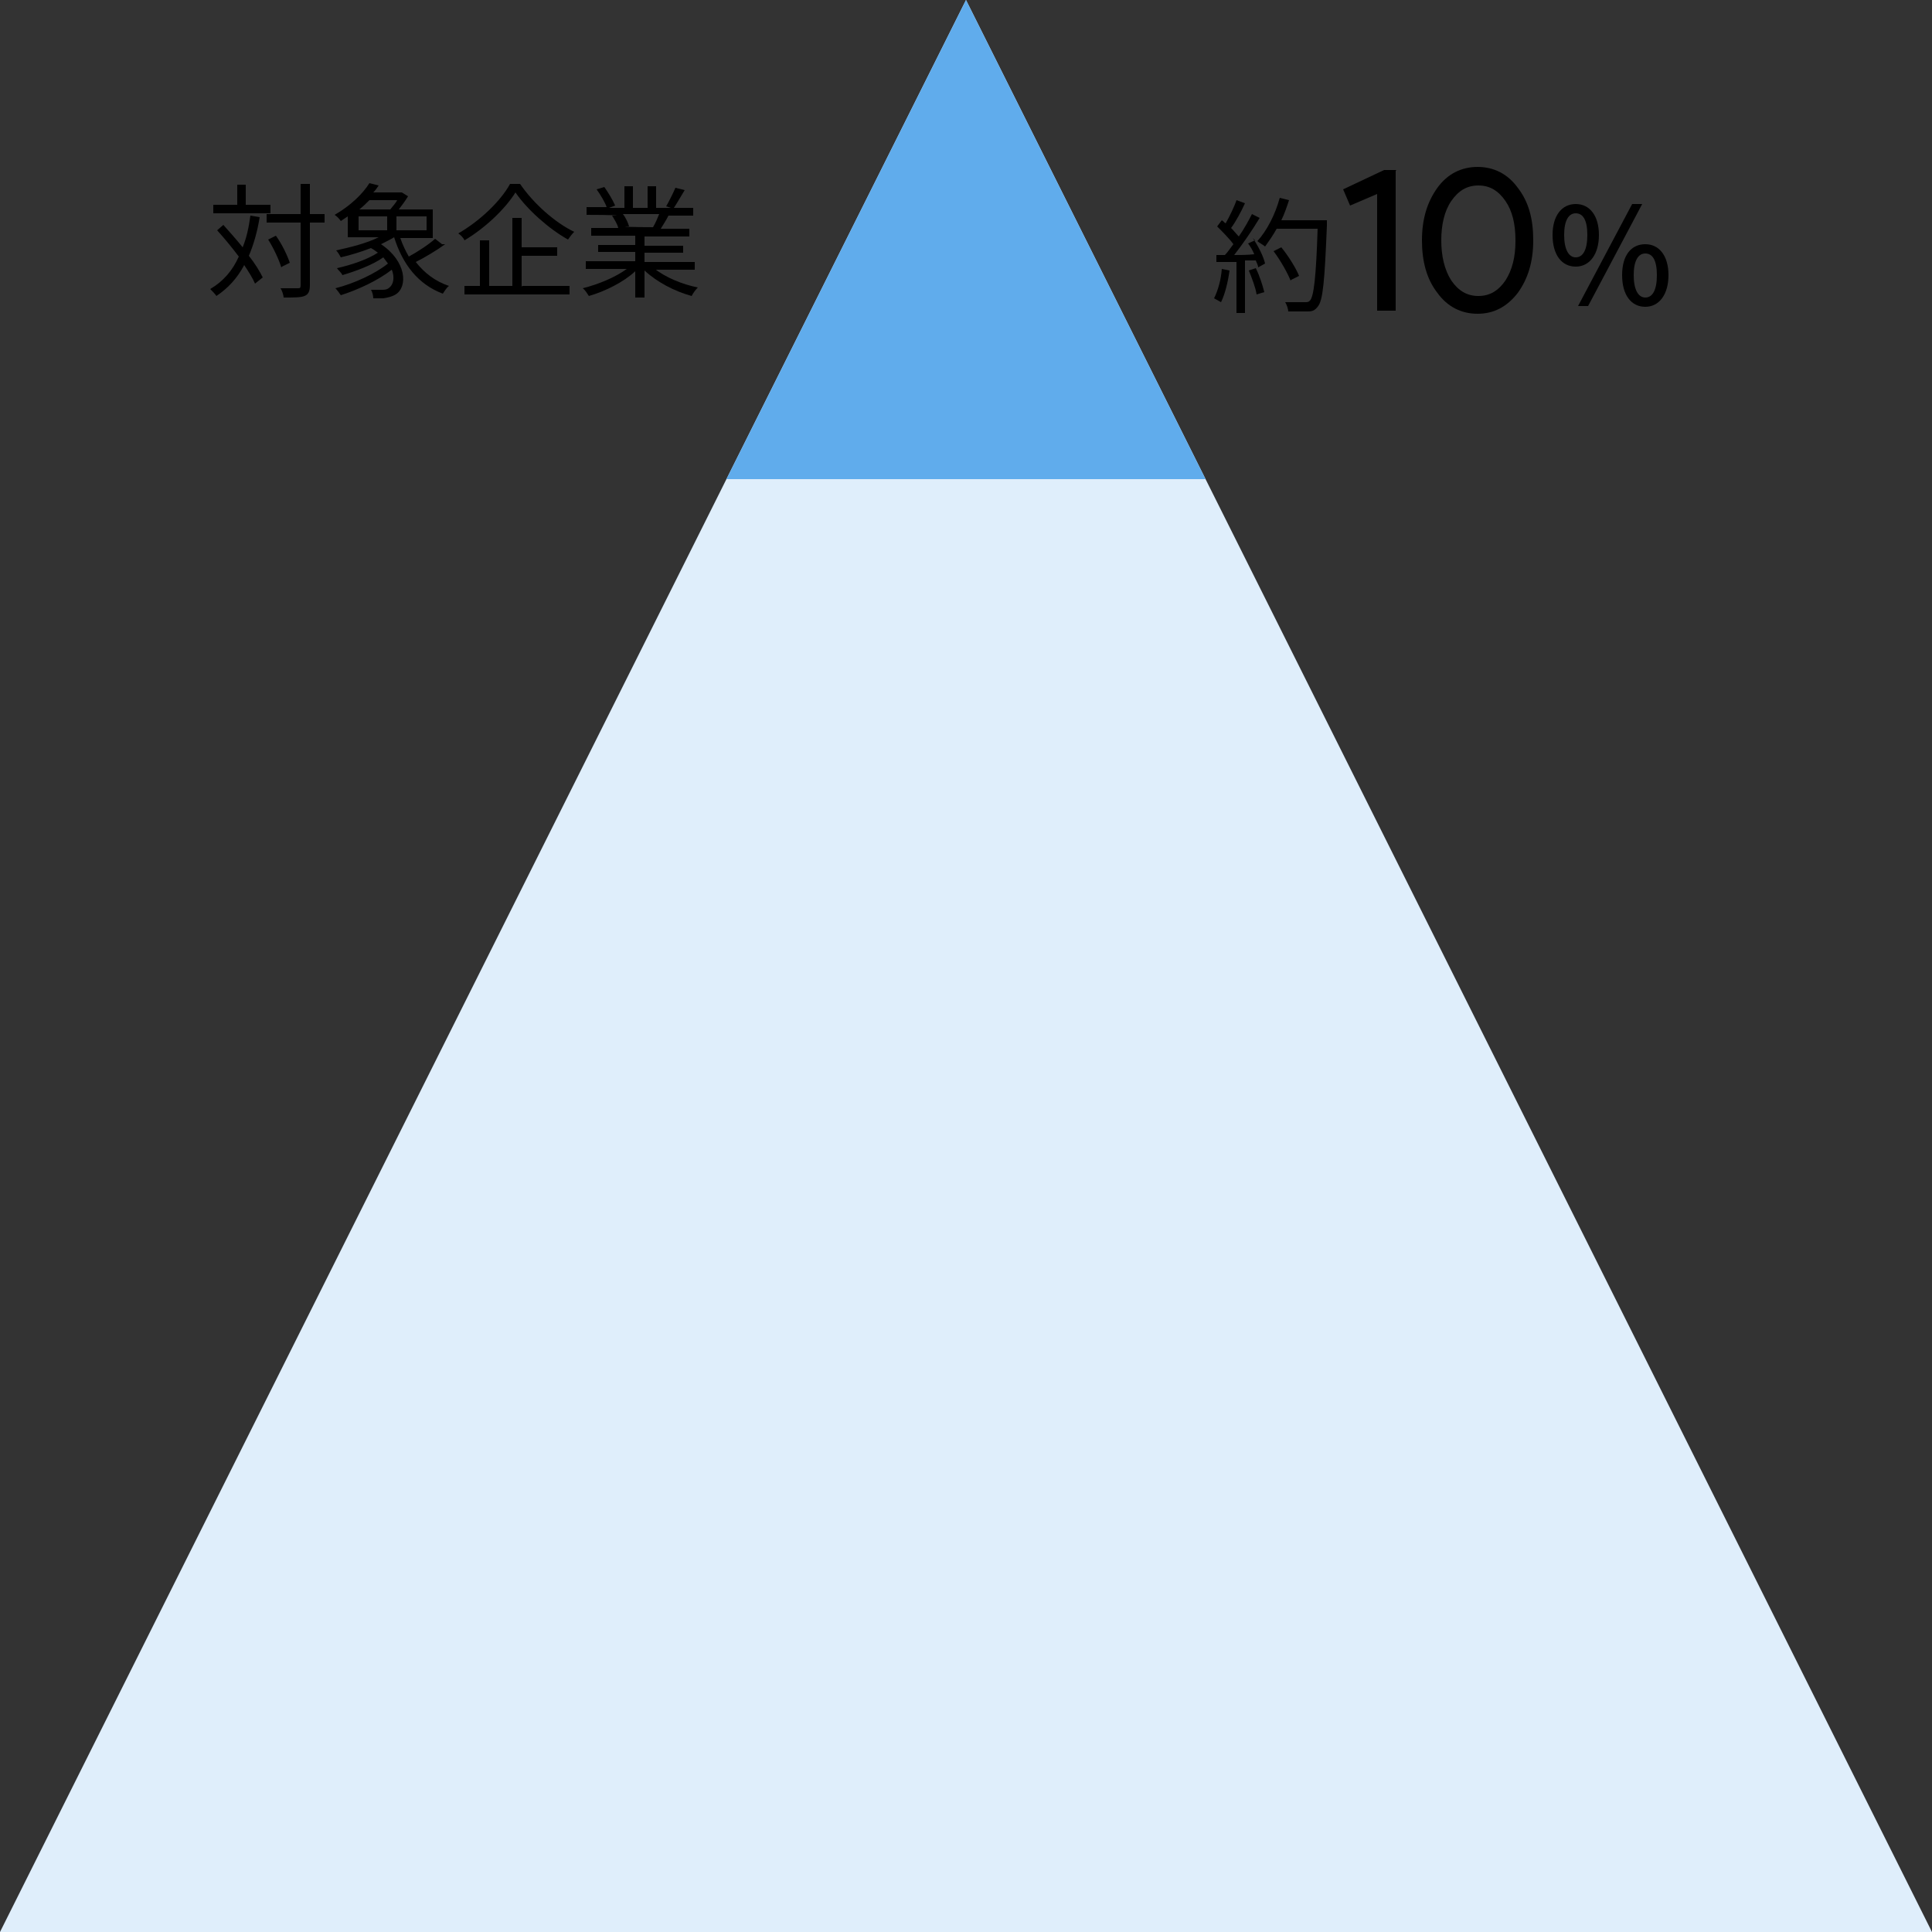 <?xml version="1.0" encoding="UTF-8"?><svg id="_レイヤー_2" xmlns="http://www.w3.org/2000/svg" viewBox="0 0 250 250"><rect x="0" y="0" width="250" height="250" fill="#333333" stroke="none"/><defs><style>.cls-1{fill:#000;}.cls-1,.cls-2,.cls-3{stroke-width:0px;}.cls-2{fill:#60acec;}.cls-3{fill:#dfeefb;}</style></defs><g id="_レイヤー_1-2"><polygon class="cls-3" points="250 250 0 250 125 0 250 250"/><polygon class="cls-2" points="156 62 94 62 125 0 156 62"/><path class="cls-1" d="M159.1,35c-.2,1.5-.6,3.1-1.1,4.1-.2-.1-.7-.4-.9-.5.5-1,.9-2.4,1-3.8l1,.2ZM162.1,30.8c.7,1,1.4,2.4,1.6,3.3l-.9.5c0-.3-.2-.6-.3-.9h-1.4v6.8h-1.1v-6.6h-2.6c0,.1,0-.9,0-.9.3,0,.7,0,1.1,0,.4-.4.7-.9,1.1-1.4-.5-.7-1.4-1.6-2.1-2.3l.6-.8c.2.1.3.3.5.4.5-.9,1.1-2.1,1.4-3l1.1.4c-.5,1.1-1.2,2.4-1.8,3.2.4.4.7.8,1,1.1.7-1,1.3-2.1,1.7-2.9l1,.5c-.9,1.5-2.2,3.4-3.3,4.8.8,0,1.7,0,2.6-.1-.2-.5-.5-1-.8-1.4l.9-.4ZM162.5,34.7c.5,1,.9,2.3,1.1,3.1l-1,.3c-.1-.8-.6-2.1-1-3.1l.9-.3ZM171.7,29.2c-.3,7.2-.5,9.7-1.2,10.5-.4.5-.7.6-1.3.6-.5,0-1.5,0-2.5,0,0-.3-.2-.9-.4-1.2,1.1,0,2.1,0,2.5,0s.5,0,.7-.2c.5-.5.8-3,1-9.3h-5.3c-.5.9-1,1.6-1.5,2.3-.2-.2-.8-.5-1-.7,1.2-1.3,2.3-3.4,2.9-5.6l1.2.3c-.3.9-.6,1.8-1,2.6h5.9v.6ZM167,36.3c-.4-1-1.3-2.6-2.2-3.8l1-.5c.9,1.1,1.9,2.7,2.3,3.7l-1,.5Z"/><path class="cls-1" d="M180.6,22.1v18.1h-2.4v-15.1l-3.5,1.5-.9-2.1,5.3-2.5h1.6Z"/><path class="cls-1" d="M184,31.1c0-2.8.7-5,2-6.8s3.1-2.7,5.2-2.7,3.9.9,5.2,2.7c1.4,1.8,2,4,2,6.8s-.7,5-2,6.8c-1.4,1.8-3.1,2.7-5.2,2.7s-3.9-.9-5.2-2.7c-1.4-1.8-2-4.1-2-6.8ZM196.1,31.1c0-2.1-.4-3.8-1.3-5.1-.9-1.3-2-2-3.5-2s-2.6.7-3.5,2c-.9,1.3-1.3,3.1-1.3,5.1s.4,3.8,1.3,5.2c.9,1.3,2,2,3.5,2s2.6-.7,3.5-2c.9-1.4,1.3-3.1,1.3-5.1Z"/><path class="cls-1" d="M200.9,30.4c0-2.5,1.2-4,3-4s3,1.5,3,4-1.2,4.1-3,4.1-3-1.5-3-4.1ZM205.4,30.4c0-2-.6-2.8-1.5-2.8s-1.5.9-1.5,2.8.6,2.9,1.5,2.9,1.5-.9,1.5-2.9ZM211.2,26.4h1.3l-7,13.2h-1.3l7-13.2ZM209.9,35.6c0-2.6,1.2-4,3-4s3,1.5,3,4-1.2,4.1-3,4.1-3-1.5-3-4.1ZM214.4,35.6c0-2-.6-2.8-1.5-2.8s-1.5.9-1.5,2.8.6,2.9,1.5,2.9,1.5-.9,1.5-2.9Z"/><path class="cls-1" d="M33.6,28.1c-.3,1.9-.8,3.6-1.4,5,.8,1,1.4,2,1.8,2.8l-1,.8c-.3-.7-.8-1.5-1.4-2.4-.9,1.7-2.1,3-3.6,4-.1-.2-.6-.7-.8-.9,1.7-1,2.9-2.4,3.7-4.2-.9-1.2-1.9-2.4-2.8-3.4l.8-.7c.8.9,1.7,1.9,2.5,2.9.5-1.2.8-2.6,1-4.1l1.2.2ZM35,27.6h-7.4v-1.1h3.1v-2.6h1.1v2.6h3.2v1.1ZM42,28.8h-1.9v8.1c0,.8-.2,1.2-.7,1.4-.5.2-1.3.2-2.7.2,0-.3-.2-.9-.4-1.2,1,0,1.9,0,2.2,0,.3,0,.4,0,.4-.4v-8.1h-4.4v-1.1h4.4v-3.9h1.2v3.9h1.9v1.1ZM36.4,34.6c-.3-1-1-2.5-1.7-3.6l1-.5c.8,1.1,1.5,2.6,1.8,3.5l-1,.5Z"/><path class="cls-1" d="M57.6,31.6c-1.1.8-2.6,1.7-3.8,2.3,1.1,1.4,2.5,2.5,4.3,3.1-.3.2-.6.7-.8,1-3.2-1.2-5.2-3.8-6.3-7.3-.5.3-1.1.6-1.7.9,3.3,2.2,3.5,5.5,1.9,6.5-.5.3-1,.4-1.6.5-.4,0-.8,0-1.3,0,0-.3-.1-.8-.3-1.1.5,0,1.1,0,1.4,0s.7,0,1-.3c.5-.4.7-1.3.3-2.3-1.8,1.4-4.4,2.6-6.6,3.3-.2-.3-.5-.7-.7-.9,2.4-.6,5.2-1.9,6.8-3.2-.2-.3-.4-.5-.6-.8-1.4,1-3.6,1.8-5.3,2.3-.1-.3-.5-.6-.7-.9,1.8-.4,3.9-1.1,5.3-2-.3-.2-.5-.4-.9-.6-1.3.5-2.6.9-3.9,1.2-.1-.2-.4-.7-.6-.9,1.8-.4,3.9-.9,5.5-1.7h-4v-2.7c-.3.2-.6.4-.9.6-.2-.3-.5-.6-.8-.8,2.1-1.2,3.7-2.8,4.5-4.1l1.2.3c-.2.3-.4.6-.7.9h3.7c0,0,.8.5.8.5-.3.5-.8,1.2-1.2,1.7h4.4v3.7h-4.2c.3.9.7,1.7,1.1,2.4,1.1-.6,2.5-1.5,3.4-2.3l.9.7ZM46.4,29.8h3.7v-1.8h-3.7v1.8ZM47.8,25.9c-.4.4-.8.8-1.3,1.2h4c.3-.4.7-.8.9-1.2h-3.6ZM55.2,28h-3.9v1.8h3.9v-1.8Z"/><path class="cls-1" d="M67.3,23.8c1.7,2.5,4.5,5,7,6.2-.3.3-.6.7-.8,1-2.5-1.4-5.3-3.9-6.8-6.1-1.3,2.1-3.9,4.6-6.6,6.2-.1-.3-.5-.7-.8-.9,2.8-1.6,5.5-4.2,6.7-6.4h1.2ZM67.6,37h6.1v1.1h-13.6v-1.1h2v-5.9h1.2v5.9h3v-8.8h1.2v3.8h4.6v1.1h-4.6v4Z"/><path class="cls-1" d="M84.6,34.7c1.5,1.2,3.7,2.1,5.7,2.5-.3.3-.6.7-.8,1.1-2.2-.6-4.5-1.8-6.1-3.3v3.5h-1.2v-3.4c-1.5,1.4-3.9,2.6-6,3.2-.2-.3-.5-.8-.8-1,2-.5,4.2-1.4,5.7-2.5h-5.3v-1h6.4v-1.2h-4.8v-.9h4.8v-1.2h-5.7v-1h3.5c-.1-.5-.5-1.1-.8-1.6h.6c0-.1-3.9-.1-3.9-.1v-1h2.6c-.2-.6-.8-1.6-1.3-2.3l1-.3c.5.7,1.1,1.7,1.4,2.4l-.8.3h2v-2.8h1.1v2.8h1.9v-2.8h1.1v2.8h1.9l-.6-.2c.4-.7.9-1.7,1.2-2.4l1.2.3c-.5.8-1,1.7-1.4,2.3h2.5v1h-3.2c-.3.6-.7,1.2-1,1.7h3.7v1h-5.8v1.2h5v.9h-5v1.2h6.5v1h-5.3ZM80.6,27.7c.4.5.7,1.2.8,1.6h-.5c0,.1,3.8.1,3.8.1h-.2c.3-.5.6-1.2.8-1.7h-4.7Z"/></g></svg>